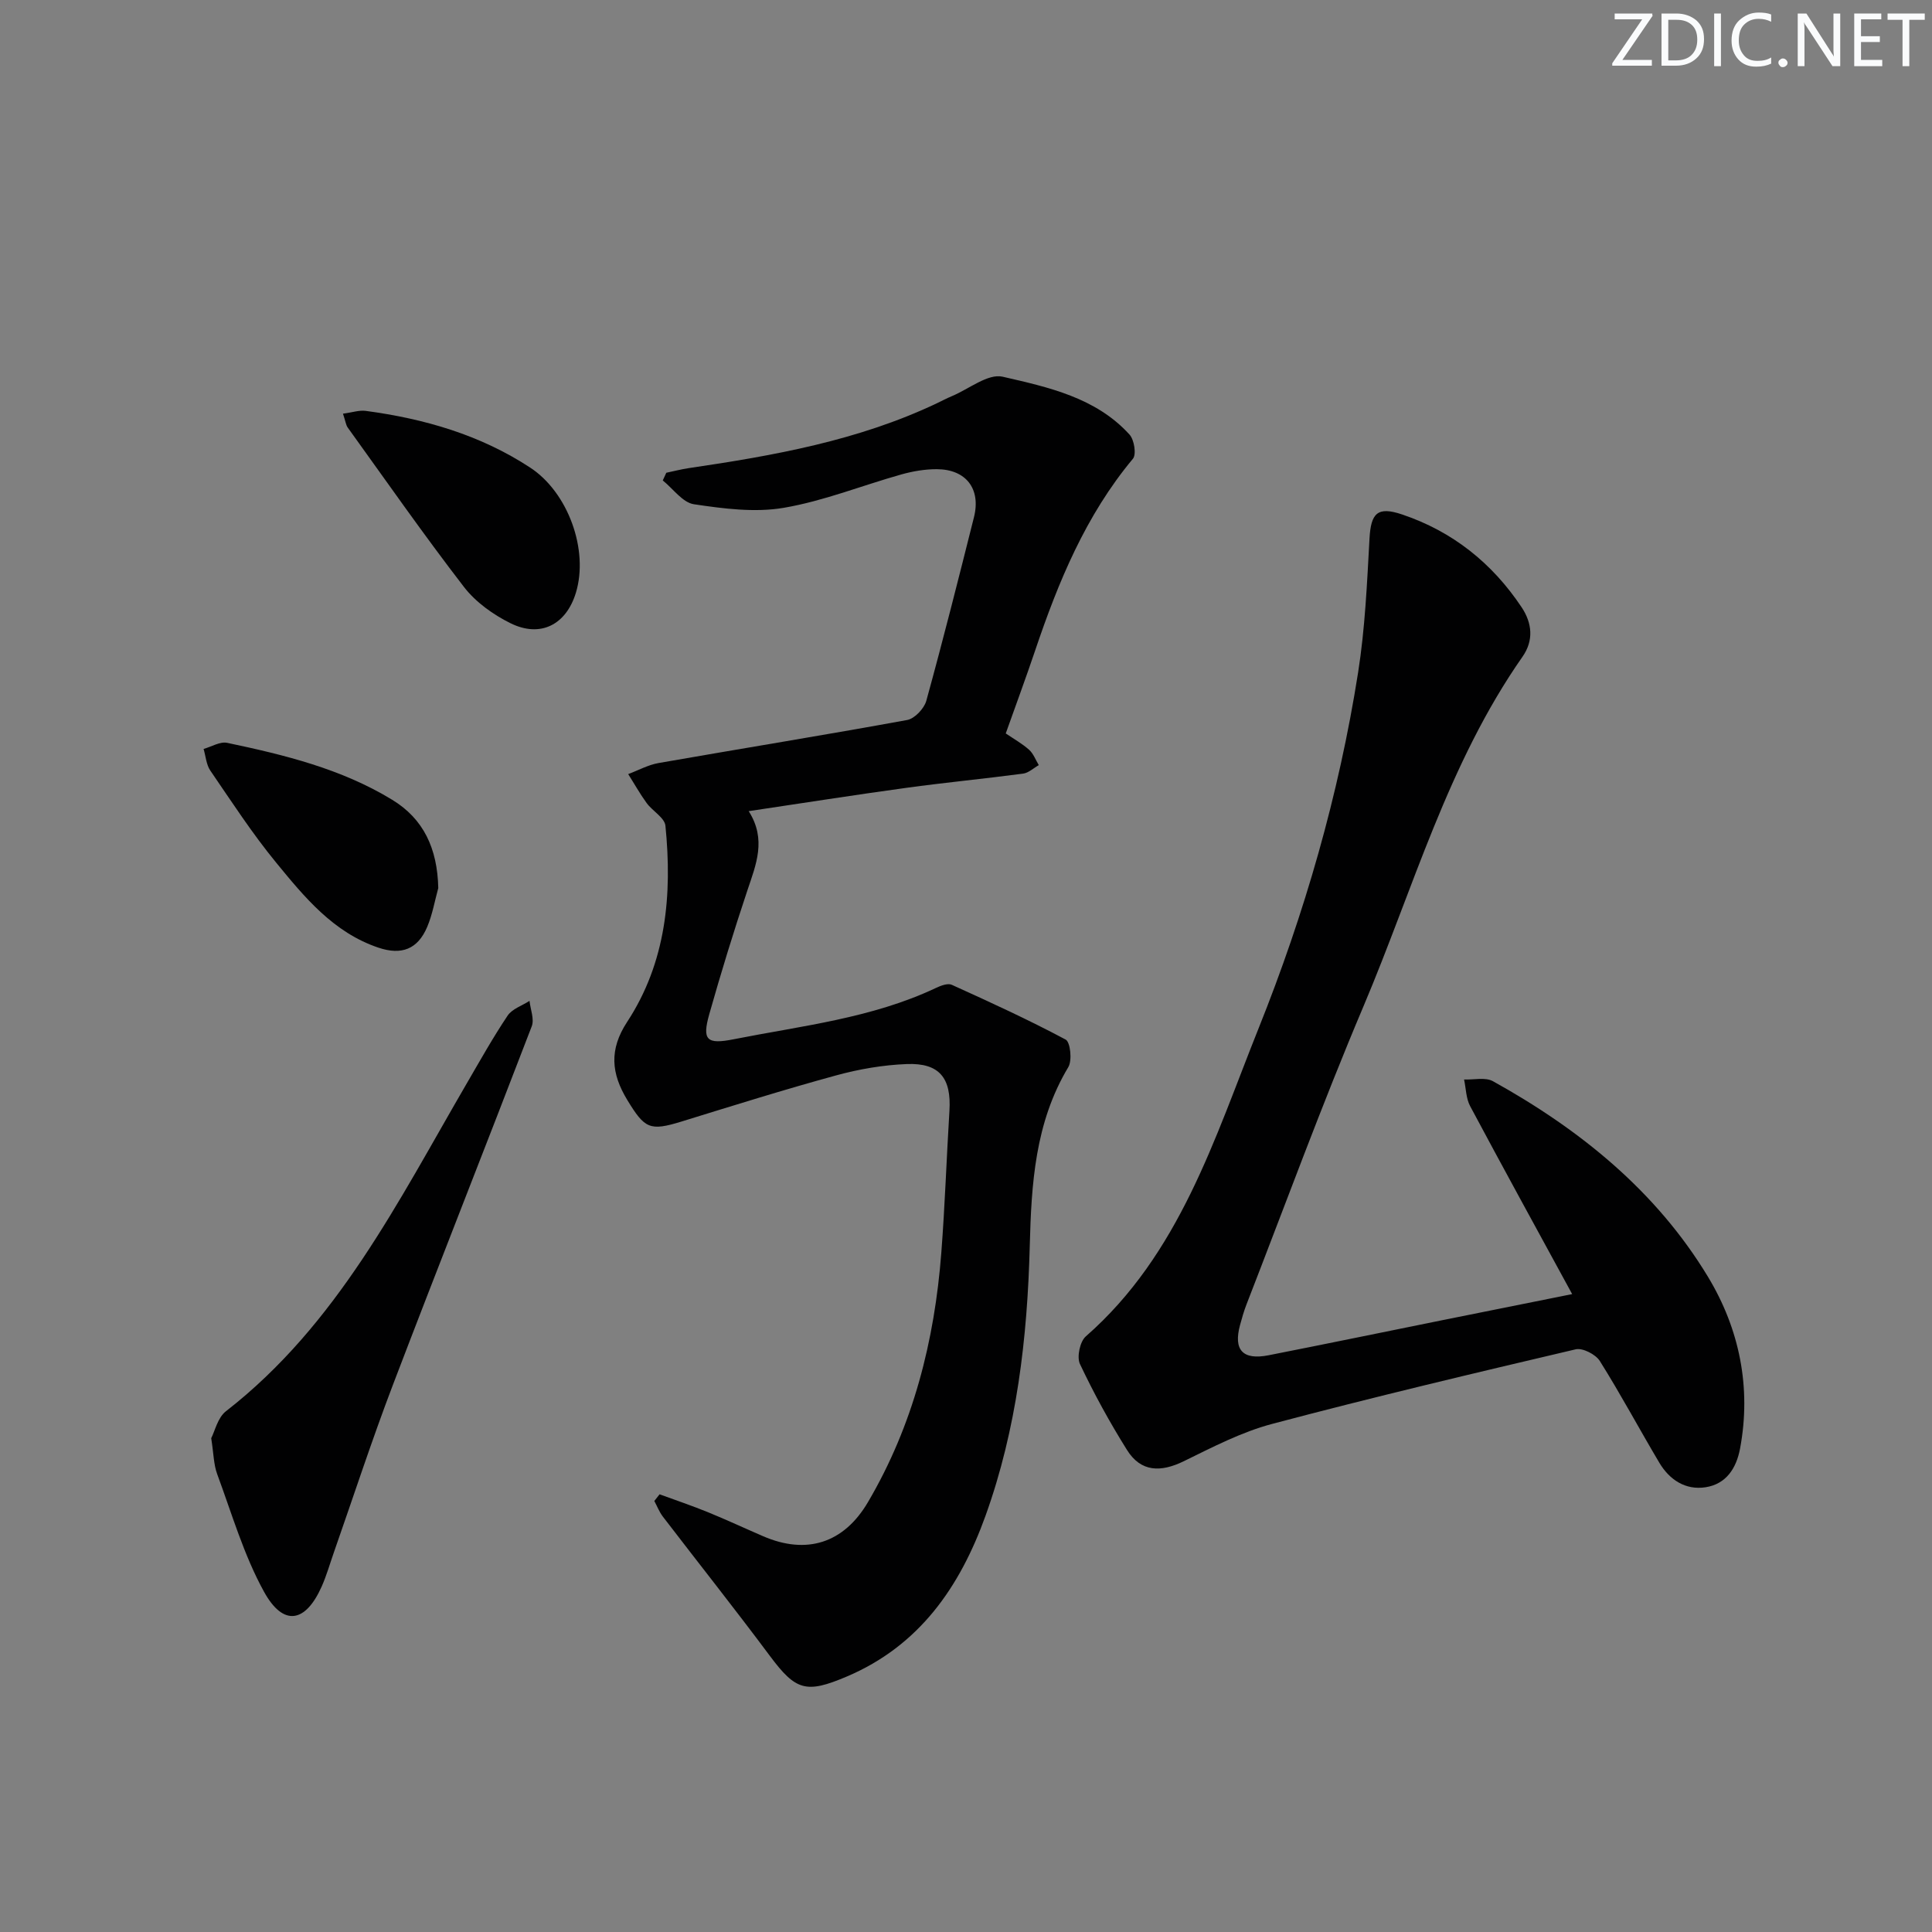 <svg enable-background="new 0 0 400 400" viewBox="0 0 400 400" xmlns="http://www.w3.org/2000/svg"><rect x="0" y="0" width="400" height="400" fill="#808080" stroke="none"/><g fill="#fafbfc"><path d="m342.2 3.2-6.3 9.2h6.1v1.2h-8.2v-.5l6.2-9.1h-5.7v-1.2h7.8v.4z"/><path d="m344 13.7v-10.9h3.1c1.6 0 3 .5 4.1 1.4 1.1 1 1.6 2.2 1.6 3.9s-.5 3-1.6 4-2.5 1.5-4.2 1.5h-3zm1.4-9.6v8.4h1.6c1.4 0 2.5-.4 3.2-1.1.8-.8 1.2-1.8 1.2-3.2s-.4-2.4-1.2-3.1-1.8-1-3.1-1z"/><path d="m356.3 2.8v10.9h-1.4v-10.9z"/><path d="m366.6 13.2c-.8.4-1.8.6-3 .6-1.6 0-2.8-.5-3.7-1.5s-1.4-2.3-1.4-3.9c0-1.7.5-3.2 1.6-4.2s2.4-1.6 4-1.6c1 0 1.9.1 2.6.4v1.5c-.8-.4-1.6-.6-2.6-.6-1.2 0-2.2.4-3 1.2s-1.1 1.9-1.1 3.3c0 1.3.4 2.3 1.1 3.1s1.6 1.1 2.8 1.1c1.1 0 2-.2 2.8-.7v1.3z"/><path d="m368.2 13c0-.3.1-.5.3-.6.2-.2.4-.3.6-.3.3 0 .5.1.7.3s.3.4.3.6-.1.5-.3.6c-.2.2-.4.3-.7.3s-.5-.1-.6-.3c-.2-.2-.3-.4-.3-.6z"/><path d="m381.1 13.7h-1.7l-5.5-8.4c-.2-.2-.3-.5-.4-.7 0 .2.1.8.1 1.5v7.6h-1.4v-10.9h1.8l5.3 8.3c.3.4.4.6.4.8 0-.3-.1-.8-.1-1.6v-7.5h1.4v10.9z"/><path d="m389.7 13.7h-5.8v-10.9h5.6v1.2h-4.2v3.5h3.9v1.2h-3.9v3.7h4.4z"/><path d="m398.4 4.1h-3.1v9.6h-1.4v-9.6h-3.1v-1.3h7.7v1.3z"/></g><path d="m136.56 309.38c3.34 1.22 6.71 2.36 10 3.7 3.85 1.57 7.62 3.33 11.44 4.98 8.98 3.88 16.69 1.47 21.71-7.07 9.36-15.93 13.78-33.37 15.18-51.64.75-9.77 1.08-19.58 1.68-29.37.42-6.77-2.06-9.94-8.81-9.68-4.93.19-9.93 1.05-14.69 2.36-10.72 2.93-21.34 6.26-31.96 9.54-6.57 2.02-7.61 1.5-11.22-4.43-3.36-5.52-3.81-10.45-.05-16.19 8.1-12.35 9.36-26.33 7.93-40.62-.17-1.67-2.68-3.04-3.89-4.7-1.39-1.91-2.55-3.99-3.82-5.99 2.09-.78 4.12-1.91 6.28-2.29 17.15-3 34.34-5.78 51.47-8.91 1.55-.28 3.52-2.36 3.97-3.97 3.48-12.62 6.68-25.32 9.87-38.02 1.47-5.85-1.62-9.91-7.68-9.94-2.45-.01-4.96.42-7.33 1.08-8.15 2.29-16.11 5.51-24.39 6.92-6 1.02-12.46.17-18.58-.74-2.34-.35-4.31-3.21-6.45-4.93.24-.53.49-1.06.73-1.59 1.55-.32 3.09-.73 4.65-.96 17.59-2.59 35.05-5.69 51.31-13.4 1.05-.5 2.08-1.05 3.16-1.5 3.52-1.47 7.47-4.72 10.5-4.03 9.44 2.17 19.31 4.3 26.29 11.99.97 1.07 1.45 4.1.7 5-9.78 11.73-15.45 25.48-20.25 39.72-1.91 5.65-3.98 11.25-6.08 17.15 1.67 1.14 3.4 2.1 4.84 3.39.89.8 1.35 2.1 2 3.17-1.08.61-2.11 1.61-3.25 1.76-8.06 1.07-16.16 1.84-24.22 2.95-10.66 1.46-21.3 3.14-32.59 4.82 3.74 5.88 1.51 11.07-.28 16.43-2.83 8.48-5.46 17.03-7.89 25.63-1.5 5.33-.54 6.28 5.05 5.17 14.13-2.8 28.59-4.35 41.85-10.61 1.01-.48 2.47-1.05 3.31-.67 7.95 3.6 15.89 7.24 23.58 11.34.98.52 1.38 4.33.55 5.71-6.9 11.5-7.65 24.23-7.98 37.07-.49 19.02-2.68 37.78-9.15 55.79-5.3 14.74-13.68 26.93-28.78 33.33-8.37 3.55-10.51 2.9-15.85-4.26-7.25-9.73-14.8-19.24-22.18-28.87-.74-.97-1.19-2.15-1.77-3.24.35-.46.72-.92 1.09-1.38z" fill="#010102"/><path d="m325.5 267.93c-7.38-13.54-14.33-26.19-21.13-38.93-.85-1.6-.85-3.66-1.25-5.5 2.02.08 4.41-.52 5.99.36 18.02 10 33.81 22.76 44.54 40.54 6.45 10.7 8.99 22.82 6.61 35.51-.77 4.1-2.89 7.35-7.14 8.01-4.15.64-7.46-1.53-9.57-5.07-4.16-7-8-14.19-12.33-21.08-.86-1.36-3.54-2.74-4.98-2.41-21 4.93-41.99 9.91-62.84 15.44-6.35 1.68-12.36 4.82-18.31 7.73-4.75 2.32-8.87 2.28-11.75-2.32-3.59-5.73-6.86-11.7-9.75-17.81-.68-1.45 0-4.65 1.21-5.71 19.47-17.05 26.64-40.97 35.76-63.74 9.54-23.8 16.63-48.36 20.62-73.71 1.44-9.14 1.85-18.46 2.36-27.72.29-5.28 1.64-6.73 6.74-5.01 10.44 3.51 18.65 10.06 24.75 19.21 2.2 3.3 2.54 6.89.18 10.26-15.46 22.09-22.59 47.99-32.93 72.4-8.61 20.33-16.19 41.09-24.2 61.67-.54 1.39-.95 2.83-1.34 4.27-1.41 5.18.55 7.33 5.92 6.27 12.03-2.37 24.04-4.85 36.06-7.28 8.62-1.74 17.23-3.46 26.78-5.38z" fill="#010102"/><path d="m43.73 297.76c.75-1.43 1.33-4.24 3.05-5.58 23.05-17.91 35.64-43.44 49.83-67.82 2.76-4.74 5.44-9.54 8.49-14.09.94-1.4 2.99-2.05 4.53-3.05.19 1.77 1.03 3.79.46 5.27-9.5 24.78-19.29 49.46-28.75 74.25-4.37 11.46-8.17 23.13-12.23 34.71-.82 2.34-1.5 4.74-2.5 7-3.36 7.56-7.95 8.36-11.95 1.1-4.19-7.6-6.66-16.16-9.7-24.37-.73-1.99-.73-4.25-1.23-7.42z" fill="#010102"/><path d="m71.01 85.65c1.95-.26 3.38-.77 4.73-.58 12.13 1.63 23.69 4.96 34.04 11.75 7.83 5.14 12.15 17.03 9.45 25.91-2.01 6.59-7.31 9.38-13.54 6.3-3.6-1.78-7.23-4.38-9.65-7.53-8.31-10.78-16.1-21.95-24.06-33-.36-.51-.43-1.24-.97-2.85z" fill="#010102"/><path d="m90.74 183.86c-.74 2.69-1.21 5.49-2.29 8.04-1.96 4.63-5.31 5.92-10.11 4.3-9.32-3.14-15.29-10.44-21.17-17.61-4.94-6.02-9.21-12.6-13.62-19.04-.85-1.24-.95-2.98-1.4-4.49 1.64-.46 3.42-1.58 4.9-1.26 11.85 2.49 23.64 5.38 34.12 11.77 6.53 3.96 9.39 10.1 9.57 18.29z" fill="#010102"/></svg>